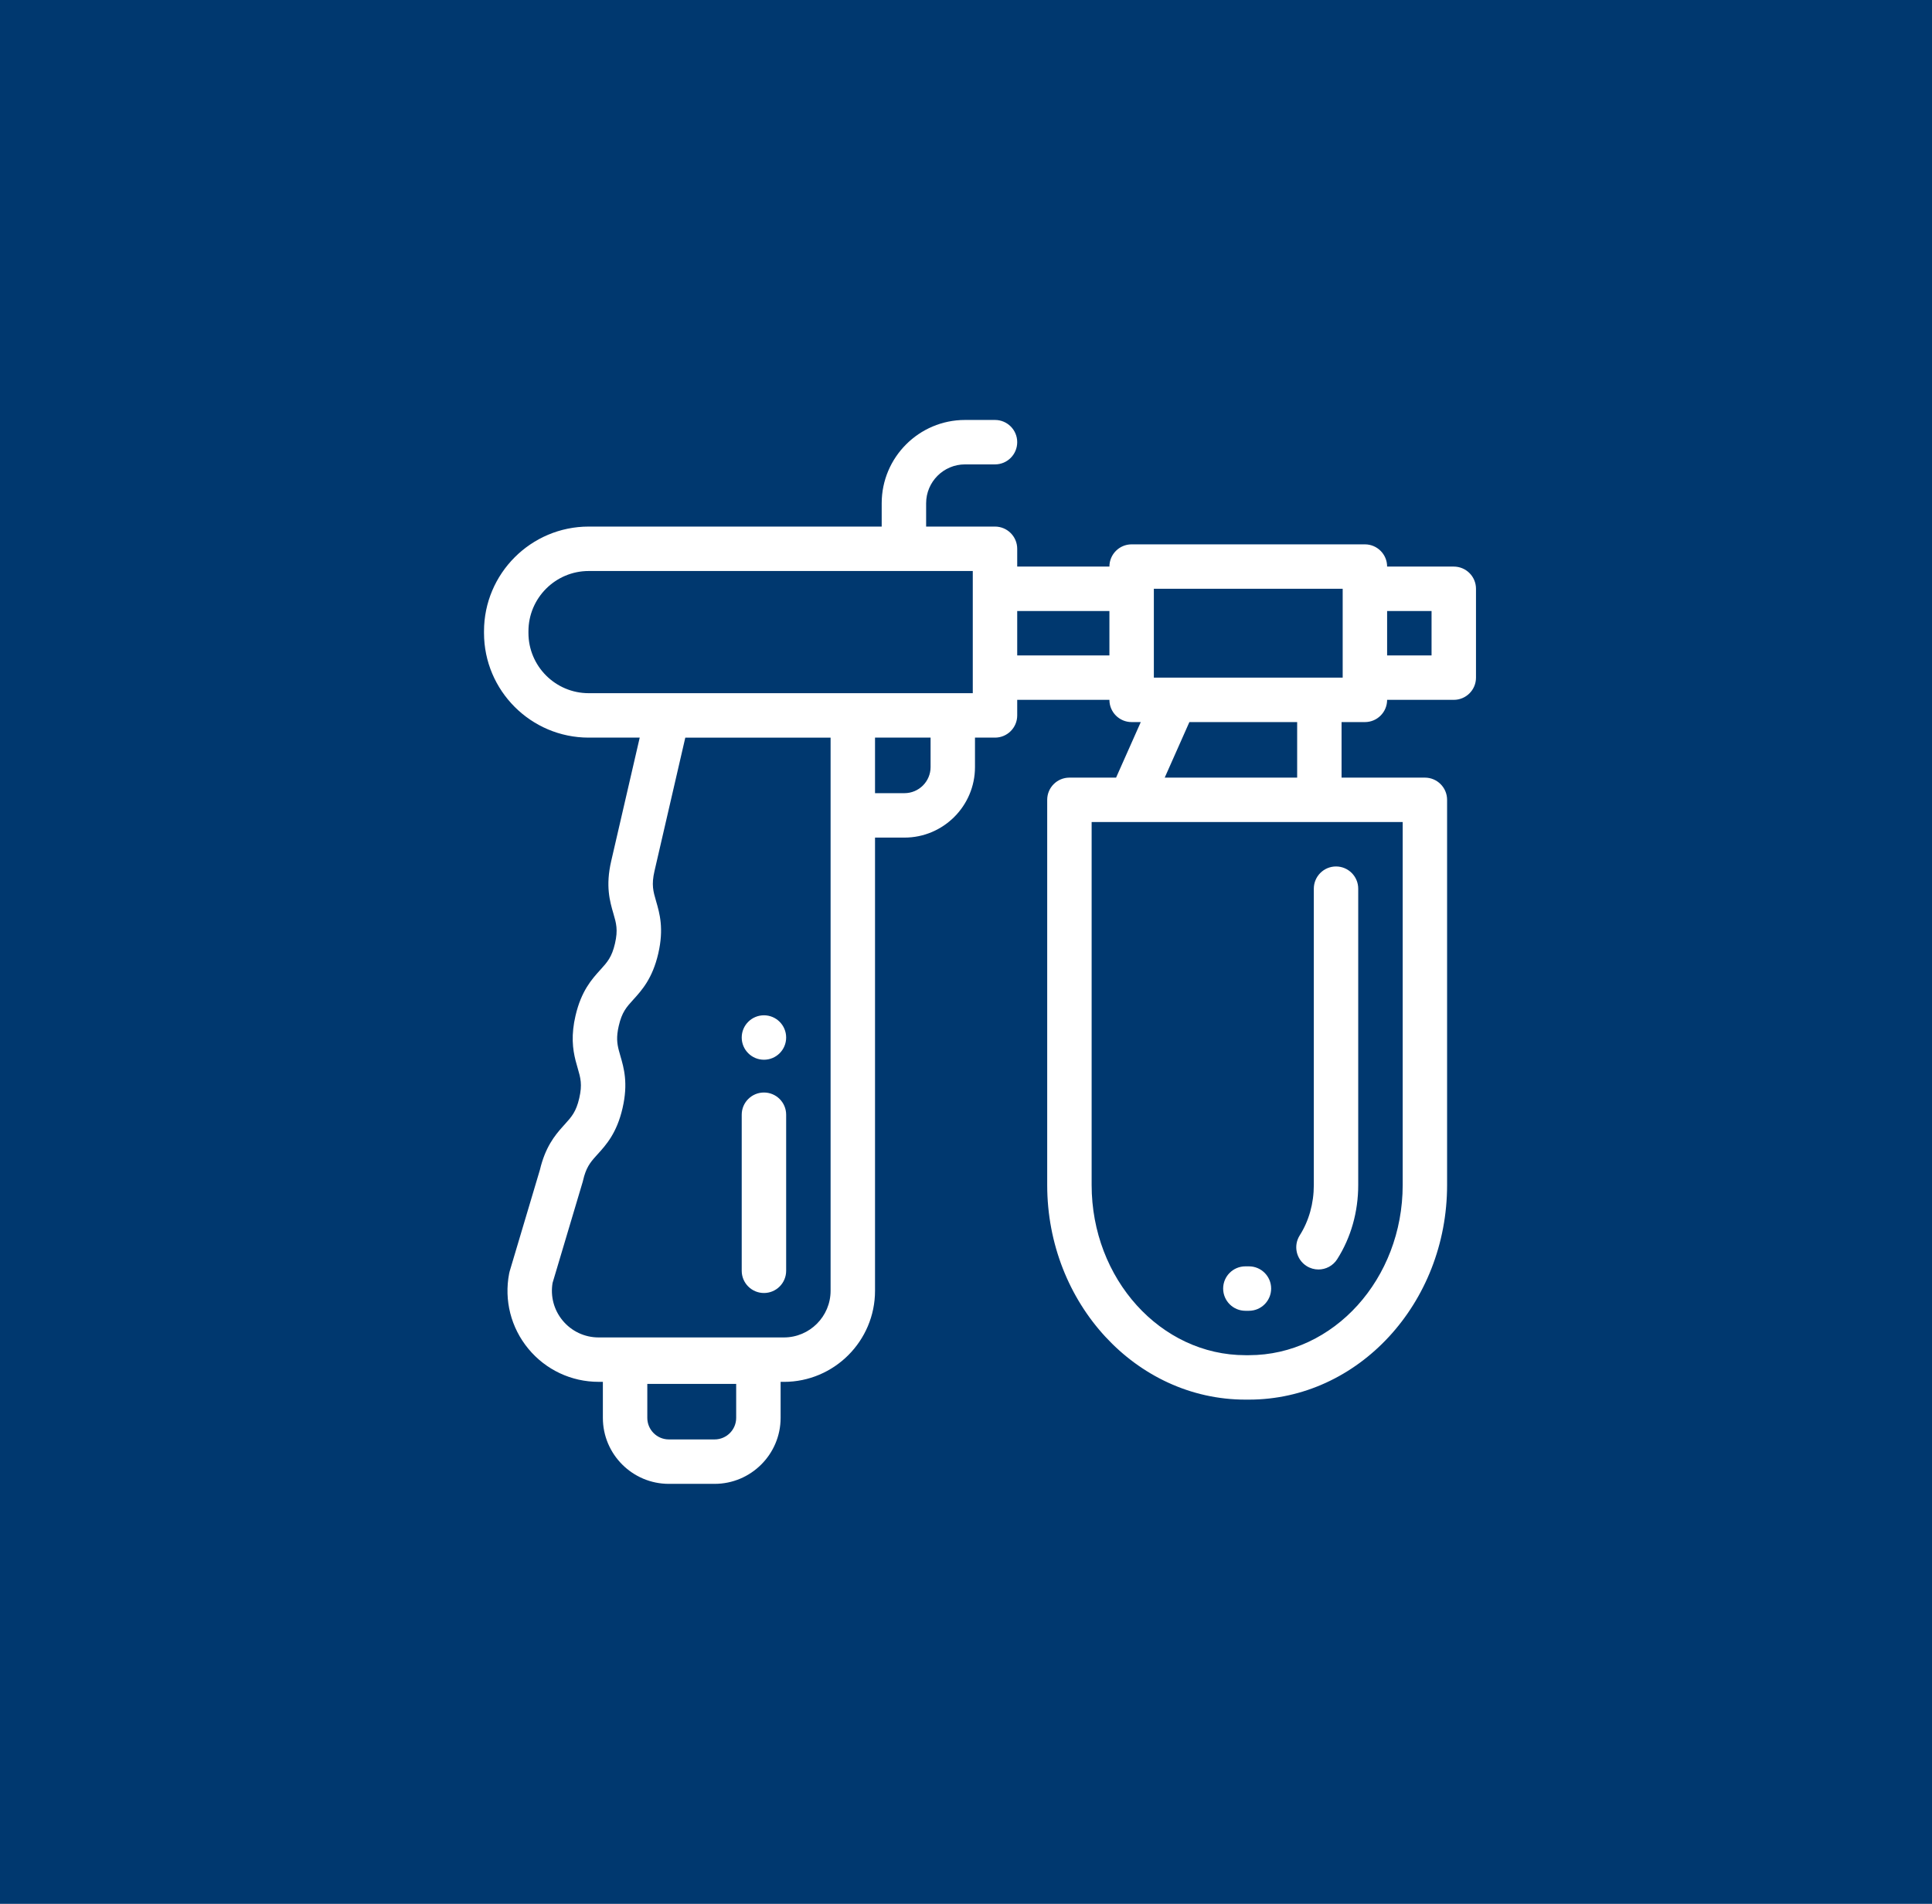 <svg width="69" height="68" viewBox="0 0 69 68" fill="none" xmlns="http://www.w3.org/2000/svg">
<rect width="69" height="68" fill="#00386F"/>
<path d="M44.478 46.818H44.605C45.043 46.818 45.398 46.462 45.398 46.024C45.398 45.586 45.043 45.231 44.605 45.231H44.478C44.04 45.231 43.684 45.586 43.684 46.024C43.684 46.462 44.04 46.818 44.478 46.818Z" fill="white"/>
<path d="M46.663 45.219C46.795 45.303 46.942 45.343 47.088 45.343C47.35 45.343 47.607 45.212 47.758 44.974C48.249 44.201 48.508 43.285 48.508 42.325V31.742C48.508 31.304 48.153 30.948 47.715 30.948C47.277 30.948 46.922 31.304 46.922 31.742V42.325C46.922 42.983 46.748 43.605 46.419 44.124C46.184 44.494 46.293 44.984 46.663 45.219Z" fill="white"/>
<path d="M27.284 46.183C27.722 46.183 28.077 45.828 28.077 45.389V39.815C28.077 39.377 27.722 39.022 27.284 39.022C26.846 39.022 26.49 39.377 26.49 39.815V45.389C26.49 45.828 26.846 46.183 27.284 46.183Z" fill="white"/>
<path d="M27.284 37.851C27.722 37.851 28.077 37.496 28.077 37.058C28.077 36.62 27.722 36.264 27.284 36.264C26.846 36.264 26.49 36.62 26.49 37.058V37.058C26.49 37.496 26.846 37.851 27.284 37.851Z" fill="white"/>
<path d="M51.92 20.237H49.54C49.54 19.799 49.185 19.443 48.747 19.443H40.415C39.977 19.443 39.622 19.799 39.622 20.237H36.329V19.602C36.329 19.164 35.974 18.808 35.535 18.808H33.076V17.975C33.076 17.21 33.699 16.587 34.464 16.587H35.536C35.974 16.587 36.329 16.232 36.329 15.793C36.329 15.355 35.974 15 35.536 15H34.464C32.824 15 31.489 16.335 31.489 17.975V18.808H21.025C18.964 18.808 17.286 20.486 17.286 22.548V22.607C17.286 24.669 18.964 26.346 21.025 26.346H22.847L21.828 30.758C21.622 31.65 21.78 32.193 21.907 32.629C22.009 32.979 22.076 33.21 21.964 33.698C21.851 34.188 21.689 34.366 21.444 34.636C21.139 34.972 20.759 35.391 20.553 36.283C20.516 36.44 20.489 36.596 20.473 36.748C20.405 37.375 20.531 37.806 20.632 38.153C20.734 38.503 20.801 38.734 20.688 39.223C20.576 39.711 20.414 39.889 20.17 40.159L20.103 40.233C19.806 40.563 19.473 40.982 19.283 41.782L18.202 45.41C18.195 45.435 18.189 45.46 18.184 45.486C17.999 46.443 18.248 47.422 18.869 48.174C19.489 48.925 20.403 49.356 21.378 49.356H21.531V50.643C21.531 51.943 22.588 53 23.888 53H25.521C26.821 53 27.879 51.942 27.879 50.643V49.357H27.998C29.791 49.357 31.251 47.897 31.251 46.103V29.917H32.302C33.691 29.917 34.821 28.787 34.821 27.398V26.346H35.536C35.974 26.346 36.329 25.991 36.329 25.553V24.997H39.622C39.622 25.436 39.977 25.791 40.415 25.791H40.742L39.86 27.775H38.194C37.755 27.775 37.4 28.13 37.4 28.568V42.325C37.4 46.552 40.575 49.991 44.478 49.991H44.605C48.508 49.991 51.682 46.552 51.682 42.325V28.568C51.682 28.13 51.327 27.775 50.889 27.775H47.913V25.791H48.747C49.185 25.791 49.54 25.436 49.54 24.997H51.92C52.359 24.997 52.714 24.642 52.714 24.204V21.03C52.714 20.592 52.359 20.237 51.92 20.237ZM26.292 50.643C26.292 51.068 25.946 51.413 25.521 51.413H23.888C23.463 51.413 23.118 51.068 23.118 50.643V49.429H26.292V50.643H26.292ZM29.664 46.103C29.664 47.022 28.916 47.77 27.998 47.77H21.378C20.879 47.77 20.41 47.549 20.093 47.164C19.782 46.788 19.653 46.301 19.735 45.822L20.811 42.212C20.816 42.196 20.82 42.18 20.823 42.164C20.927 41.714 21.072 41.528 21.283 41.294L21.346 41.224C21.65 40.889 22.029 40.47 22.234 39.58C22.44 38.688 22.282 38.146 22.155 37.71C22.075 37.433 22.017 37.233 22.05 36.92C22.06 36.831 22.076 36.737 22.099 36.64C22.212 36.151 22.373 35.973 22.619 35.703C22.924 35.367 23.304 34.948 23.51 34.056C23.716 33.164 23.558 32.621 23.431 32.185C23.329 31.835 23.262 31.604 23.374 31.115L24.475 26.347H29.664L29.664 46.103ZM33.235 27.398C33.235 27.912 32.816 28.33 32.302 28.33H31.251V26.346H33.235V27.398ZM34.742 24.759H21.025C19.838 24.759 18.873 23.794 18.873 22.607V22.548C18.873 21.361 19.838 20.395 21.025 20.395H34.742V24.759H34.742ZM39.622 23.411H36.329V21.824H39.622V23.411ZM50.096 29.361V42.325C50.096 45.677 47.632 48.404 44.605 48.404H44.478C41.45 48.404 38.987 45.677 38.987 42.325V29.361H50.096ZM41.597 27.775L42.478 25.791H46.327V27.775H41.597ZM47.953 24.204H41.209V21.03H47.953V24.204ZM51.127 23.411H49.54V21.824H51.127V23.411Z" fill="white"/>
</svg>
